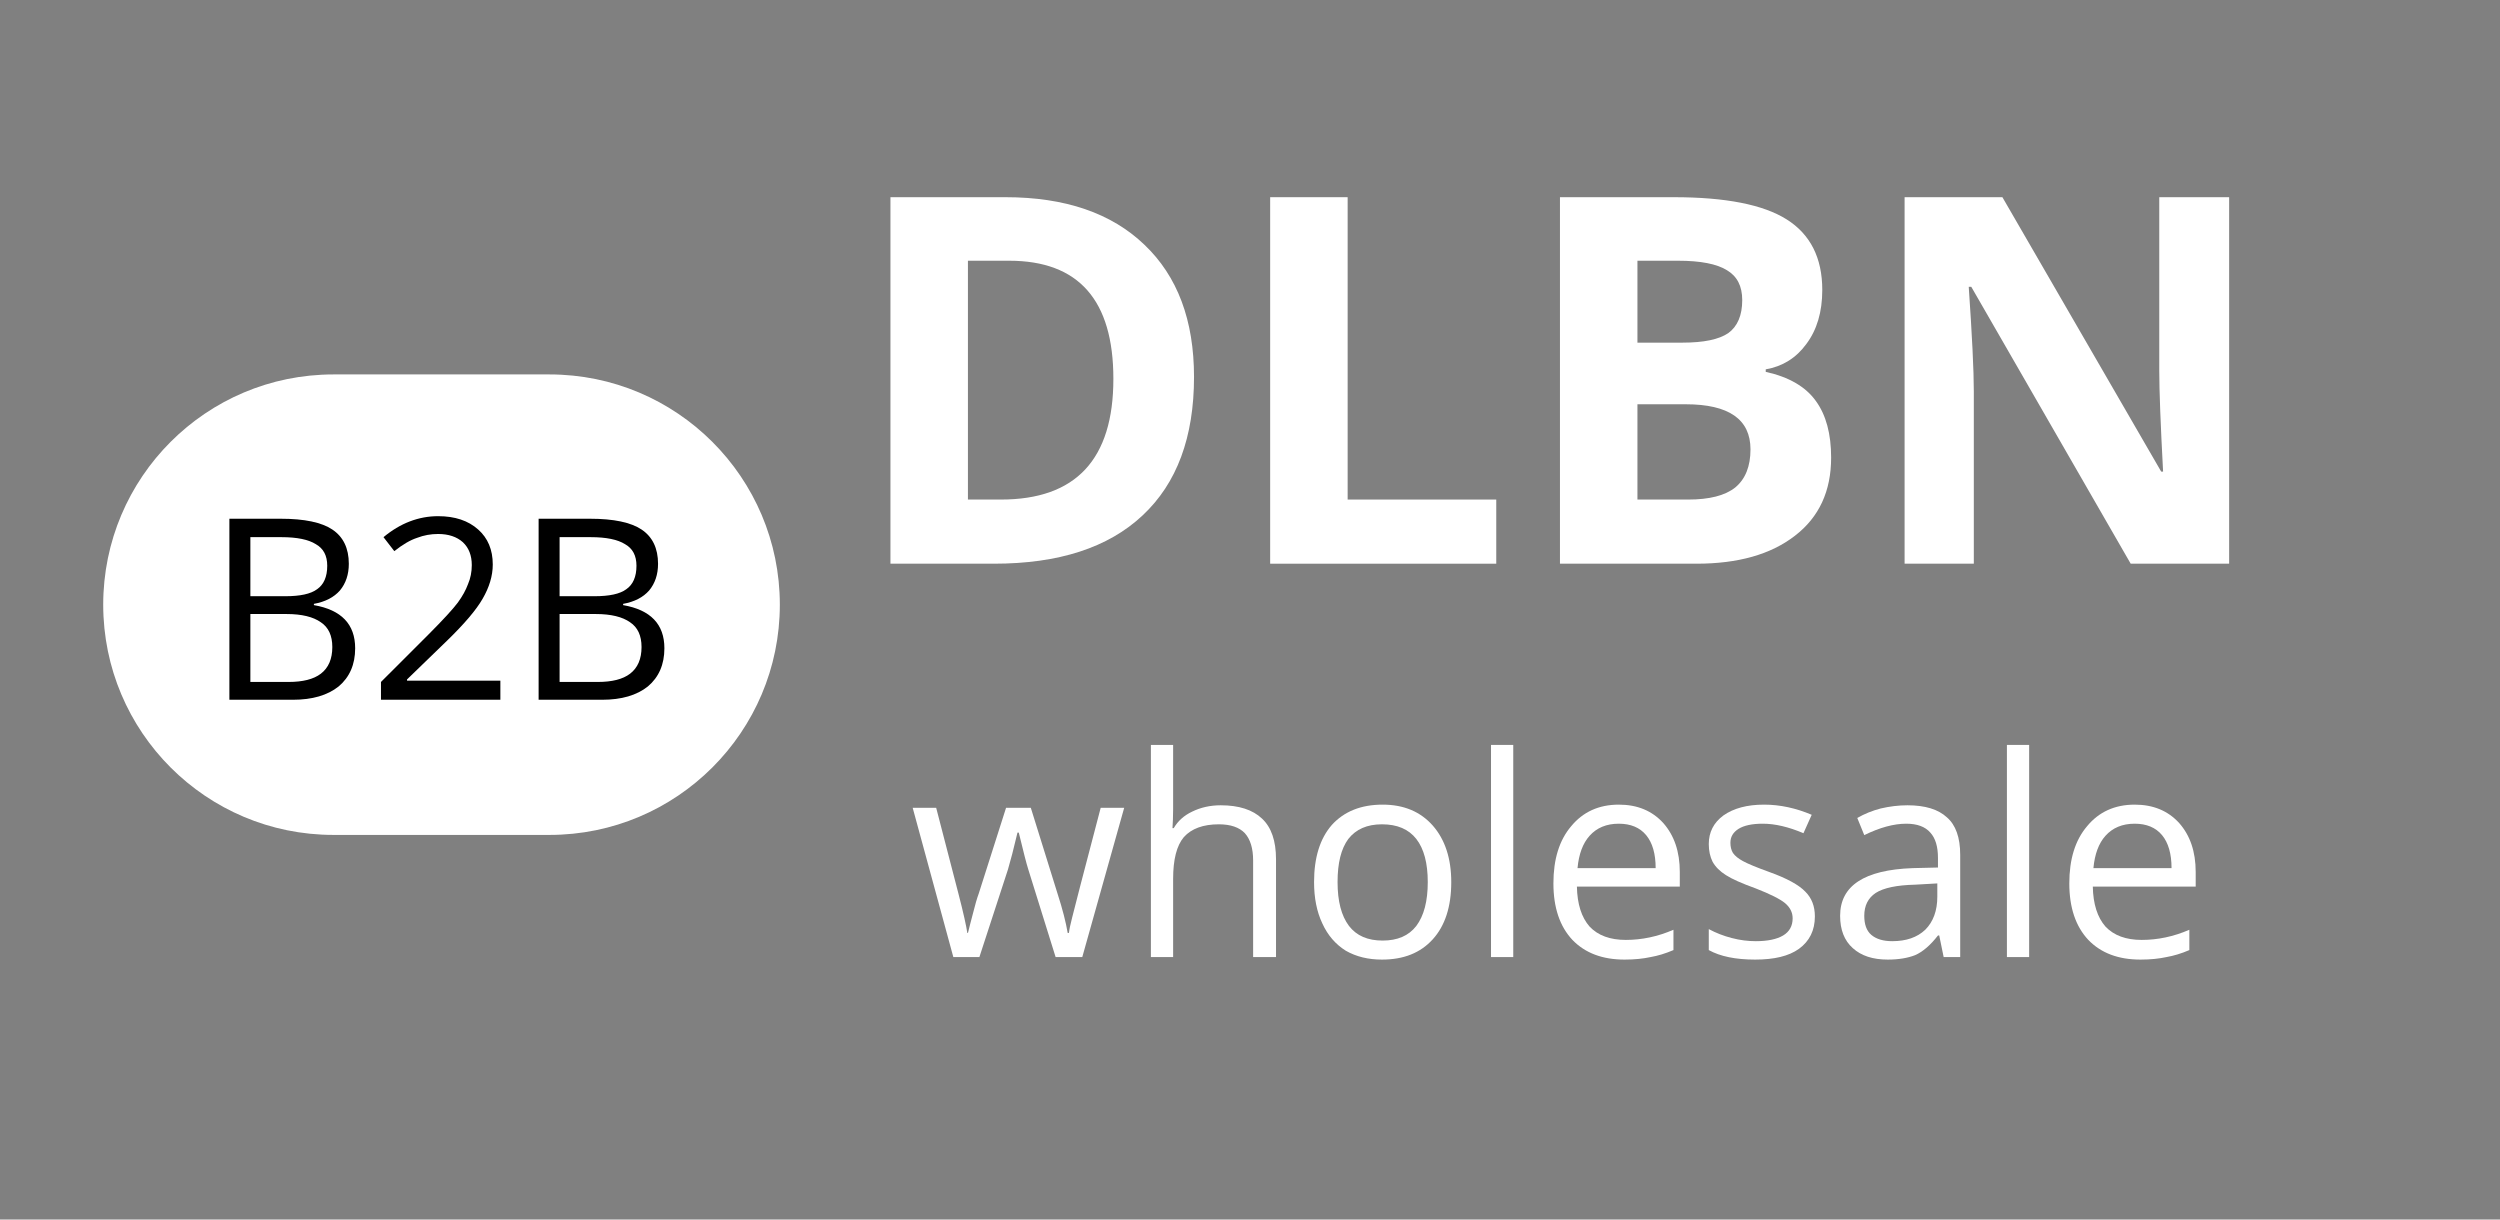 <svg xmlns="http://www.w3.org/2000/svg" xmlns:xlink="http://www.w3.org/1999/xlink" width="82" zoomAndPan="magnify" viewBox="0 0 61.5 30" height="40" preserveAspectRatio="xMidYMid meet" version="1.0"><rect x="0" y="0" width="61.5" height="30" fill="#808080" stroke="none"/><defs><g/></defs><g fill="#ffffff" fill-opacity="1"><g transform="translate(20.764, 13.867)"><g><path d="M 8.609 -4.594 C 8.609 -3.113 8.188 -1.977 7.344 -1.188 C 6.5 -0.395 5.281 0 3.688 0 L 1.141 0 L 1.141 -9.016 L 3.969 -9.016 C 5.438 -9.016 6.578 -8.625 7.391 -7.844 C 8.203 -7.07 8.609 -5.988 8.609 -4.594 Z M 6.625 -4.547 C 6.625 -6.484 5.77 -7.453 4.062 -7.453 L 3.047 -7.453 L 3.047 -1.578 L 3.859 -1.578 C 5.703 -1.578 6.625 -2.566 6.625 -4.547 Z M 6.625 -4.547 "/></g></g><g transform="translate(30.105, 13.867)"><g><path d="M 1.141 0 L 1.141 -9.016 L 3.047 -9.016 L 3.047 -1.578 L 6.703 -1.578 L 6.703 0 Z M 1.141 0 "/></g></g><g transform="translate(37.234, 13.867)"><g><path d="M 1.141 -9.016 L 3.938 -9.016 C 5.219 -9.016 6.145 -8.832 6.719 -8.469 C 7.301 -8.102 7.594 -7.523 7.594 -6.734 C 7.594 -6.191 7.461 -5.75 7.203 -5.406 C 6.953 -5.062 6.617 -4.852 6.203 -4.781 L 6.203 -4.719 C 6.773 -4.594 7.188 -4.352 7.438 -4 C 7.688 -3.656 7.812 -3.191 7.812 -2.609 C 7.812 -1.785 7.516 -1.145 6.922 -0.688 C 6.328 -0.227 5.52 0 4.5 0 L 1.141 0 Z M 3.047 -5.438 L 4.156 -5.438 C 4.676 -5.438 5.051 -5.516 5.281 -5.672 C 5.508 -5.836 5.625 -6.109 5.625 -6.484 C 5.625 -6.828 5.5 -7.07 5.25 -7.219 C 5 -7.375 4.598 -7.453 4.047 -7.453 L 3.047 -7.453 Z M 3.047 -3.922 L 3.047 -1.578 L 4.297 -1.578 C 4.816 -1.578 5.203 -1.676 5.453 -1.875 C 5.703 -2.082 5.828 -2.395 5.828 -2.812 C 5.828 -3.551 5.297 -3.922 4.234 -3.922 Z M 3.047 -3.922 "/></g></g><g transform="translate(45.712, 13.867)"><g><path d="M 9.125 0 L 6.703 0 L 2.781 -6.812 L 2.719 -6.812 C 2.801 -5.613 2.844 -4.754 2.844 -4.234 L 2.844 0 L 1.141 0 L 1.141 -9.016 L 3.547 -9.016 L 7.453 -2.266 L 7.5 -2.266 C 7.438 -3.43 7.406 -4.258 7.406 -4.75 L 7.406 -9.016 L 9.125 -9.016 Z M 9.125 0 "/></g></g></g><g fill="#ffffff" fill-opacity="1"><g transform="translate(22.374, 23.544)"><g><path d="M 3.594 0 L 2.922 -2.156 C 2.879 -2.289 2.801 -2.594 2.688 -3.062 L 2.656 -3.062 C 2.562 -2.664 2.484 -2.363 2.422 -2.156 L 1.719 0 L 1.078 0 L 0.078 -3.672 L 0.656 -3.672 C 0.895 -2.754 1.078 -2.051 1.203 -1.562 C 1.328 -1.082 1.398 -0.758 1.422 -0.594 L 1.438 -0.594 C 1.469 -0.719 1.508 -0.879 1.562 -1.078 C 1.613 -1.285 1.66 -1.445 1.703 -1.562 L 2.375 -3.672 L 2.984 -3.672 L 3.641 -1.562 C 3.766 -1.176 3.848 -0.852 3.891 -0.594 L 3.922 -0.594 C 3.93 -0.676 3.957 -0.801 4 -0.969 C 4.039 -1.133 4.273 -2.035 4.703 -3.672 L 5.281 -3.672 L 4.25 0 Z M 3.594 0 "/></g></g><g transform="translate(27.718, 23.544)"><g><path d="M 3.109 0 L 3.109 -2.375 C 3.109 -2.676 3.039 -2.898 2.906 -3.047 C 2.77 -3.191 2.555 -3.266 2.266 -3.266 C 1.879 -3.266 1.594 -3.16 1.406 -2.953 C 1.227 -2.742 1.141 -2.398 1.141 -1.922 L 1.141 0 L 0.594 0 L 0.594 -5.219 L 1.141 -5.219 L 1.141 -3.641 C 1.141 -3.453 1.133 -3.297 1.125 -3.172 L 1.156 -3.172 C 1.258 -3.348 1.41 -3.484 1.609 -3.578 C 1.816 -3.68 2.051 -3.734 2.312 -3.734 C 2.758 -3.734 3.098 -3.625 3.328 -3.406 C 3.555 -3.195 3.672 -2.863 3.672 -2.406 L 3.672 0 Z M 3.109 0 "/></g></g><g transform="translate(31.935, 23.544)"><g><path d="M 3.766 -1.844 C 3.766 -1.238 3.613 -0.77 3.312 -0.438 C 3.008 -0.102 2.594 0.062 2.062 0.062 C 1.727 0.062 1.43 -0.008 1.172 -0.156 C 0.922 -0.312 0.727 -0.535 0.594 -0.828 C 0.457 -1.117 0.391 -1.457 0.391 -1.844 C 0.391 -2.445 0.535 -2.914 0.828 -3.25 C 1.129 -3.582 1.547 -3.75 2.078 -3.75 C 2.598 -3.75 3.008 -3.578 3.312 -3.234 C 3.613 -2.891 3.766 -2.426 3.766 -1.844 Z M 0.969 -1.844 C 0.969 -1.375 1.062 -1.016 1.25 -0.766 C 1.438 -0.523 1.711 -0.406 2.078 -0.406 C 2.441 -0.406 2.719 -0.523 2.906 -0.766 C 3.094 -1.016 3.188 -1.375 3.188 -1.844 C 3.188 -2.312 3.094 -2.664 2.906 -2.906 C 2.719 -3.145 2.438 -3.266 2.062 -3.266 C 1.695 -3.266 1.422 -3.145 1.234 -2.906 C 1.055 -2.664 0.969 -2.312 0.969 -1.844 Z M 0.969 -1.844 "/></g></g><g transform="translate(36.085, 23.544)"><g><path d="M 1.141 0 L 0.594 0 L 0.594 -5.219 L 1.141 -5.219 Z M 1.141 0 "/></g></g><g transform="translate(37.823, 23.544)"><g><path d="M 2.141 0.062 C 1.598 0.062 1.172 -0.098 0.859 -0.422 C 0.547 -0.754 0.391 -1.219 0.391 -1.812 C 0.391 -2.406 0.535 -2.875 0.828 -3.219 C 1.117 -3.57 1.508 -3.75 2 -3.75 C 2.457 -3.75 2.82 -3.598 3.094 -3.297 C 3.363 -2.992 3.5 -2.594 3.5 -2.094 L 3.5 -1.734 L 0.969 -1.734 C 0.977 -1.305 1.082 -0.977 1.281 -0.75 C 1.488 -0.531 1.785 -0.422 2.172 -0.422 C 2.566 -0.422 2.957 -0.504 3.344 -0.672 L 3.344 -0.172 C 3.145 -0.086 2.957 -0.031 2.781 0 C 2.602 0.039 2.391 0.062 2.141 0.062 Z M 2 -3.281 C 1.695 -3.281 1.457 -3.18 1.281 -2.984 C 1.113 -2.797 1.016 -2.531 0.984 -2.188 L 2.906 -2.188 C 2.906 -2.539 2.828 -2.812 2.672 -3 C 2.516 -3.188 2.289 -3.281 2 -3.281 Z M 2 -3.281 "/></g></g><g transform="translate(41.677, 23.544)"><g><path d="M 2.969 -1 C 2.969 -0.656 2.836 -0.391 2.578 -0.203 C 2.328 -0.023 1.969 0.062 1.5 0.062 C 1.02 0.062 0.641 -0.016 0.359 -0.172 L 0.359 -0.688 C 0.535 -0.594 0.723 -0.52 0.922 -0.469 C 1.129 -0.414 1.328 -0.391 1.516 -0.391 C 1.805 -0.391 2.031 -0.438 2.188 -0.531 C 2.344 -0.625 2.422 -0.766 2.422 -0.953 C 2.422 -1.098 2.359 -1.223 2.234 -1.328 C 2.109 -1.43 1.867 -1.551 1.516 -1.688 C 1.172 -1.812 0.926 -1.922 0.781 -2.016 C 0.633 -2.109 0.523 -2.219 0.453 -2.344 C 0.391 -2.469 0.359 -2.613 0.359 -2.781 C 0.359 -3.07 0.477 -3.305 0.719 -3.484 C 0.969 -3.66 1.301 -3.75 1.719 -3.75 C 2.113 -3.75 2.504 -3.664 2.891 -3.5 L 2.688 -3.047 C 2.32 -3.203 1.988 -3.281 1.688 -3.281 C 1.426 -3.281 1.227 -3.238 1.094 -3.156 C 0.957 -3.07 0.891 -2.957 0.891 -2.812 C 0.891 -2.719 0.91 -2.633 0.953 -2.562 C 1.004 -2.488 1.086 -2.422 1.203 -2.359 C 1.316 -2.297 1.531 -2.207 1.844 -2.094 C 2.281 -1.938 2.578 -1.773 2.734 -1.609 C 2.891 -1.453 2.969 -1.25 2.969 -1 Z M 2.969 -1 "/></g></g><g transform="translate(44.955, 23.544)"><g><path d="M 2.859 0 L 2.75 -0.531 L 2.719 -0.531 C 2.531 -0.289 2.344 -0.129 2.156 -0.047 C 1.977 0.023 1.754 0.062 1.484 0.062 C 1.117 0.062 0.832 -0.031 0.625 -0.219 C 0.414 -0.406 0.312 -0.672 0.312 -1.016 C 0.312 -1.754 0.906 -2.145 2.094 -2.188 L 2.719 -2.203 L 2.719 -2.438 C 2.719 -2.719 2.656 -2.926 2.531 -3.062 C 2.406 -3.207 2.207 -3.281 1.938 -3.281 C 1.633 -3.281 1.289 -3.188 0.906 -3 L 0.734 -3.422 C 0.91 -3.523 1.102 -3.602 1.312 -3.656 C 1.531 -3.707 1.75 -3.734 1.969 -3.734 C 2.406 -3.734 2.727 -3.633 2.938 -3.438 C 3.156 -3.25 3.266 -2.941 3.266 -2.516 L 3.266 0 Z M 1.594 -0.391 C 1.938 -0.391 2.207 -0.484 2.406 -0.672 C 2.602 -0.867 2.703 -1.141 2.703 -1.484 L 2.703 -1.812 L 2.156 -1.781 C 1.707 -1.77 1.383 -1.703 1.188 -1.578 C 1 -1.453 0.906 -1.266 0.906 -1.016 C 0.906 -0.805 0.961 -0.648 1.078 -0.547 C 1.203 -0.441 1.375 -0.391 1.594 -0.391 Z M 1.594 -0.391 "/></g></g><g transform="translate(48.776, 23.544)"><g><path d="M 1.141 0 L 0.594 0 L 0.594 -5.219 L 1.141 -5.219 Z M 1.141 0 "/></g></g><g transform="translate(50.514, 23.544)"><g><path d="M 2.141 0.062 C 1.598 0.062 1.172 -0.098 0.859 -0.422 C 0.547 -0.754 0.391 -1.219 0.391 -1.812 C 0.391 -2.406 0.535 -2.875 0.828 -3.219 C 1.117 -3.57 1.508 -3.75 2 -3.75 C 2.457 -3.75 2.82 -3.598 3.094 -3.297 C 3.363 -2.992 3.5 -2.594 3.5 -2.094 L 3.5 -1.734 L 0.969 -1.734 C 0.977 -1.305 1.082 -0.977 1.281 -0.75 C 1.488 -0.531 1.785 -0.422 2.172 -0.422 C 2.566 -0.422 2.957 -0.504 3.344 -0.672 L 3.344 -0.172 C 3.145 -0.086 2.957 -0.031 2.781 0 C 2.602 0.039 2.391 0.062 2.141 0.062 Z M 2 -3.281 C 1.695 -3.281 1.457 -3.18 1.281 -2.984 C 1.113 -2.797 1.016 -2.531 0.984 -2.188 L 2.906 -2.188 C 2.906 -2.539 2.828 -2.812 2.672 -3 C 2.516 -3.188 2.289 -3.281 2 -3.281 Z M 2 -3.281 "/></g></g></g><path fill="#ffffff" d="M 8.203 9.211 L 13.516 9.211 C 16.645 9.211 19.184 11.746 19.184 14.875 C 19.184 18.004 16.645 20.539 13.516 20.539 L 8.203 20.539 C 5.074 20.539 2.539 18.004 2.539 14.875 C 2.539 11.746 5.074 9.211 8.203 9.211 Z M 8.203 9.211 " fill-opacity="1" fill-rule="nonzero"/><g fill="#000000" fill-opacity="1"><g transform="translate(5.034, 17.214)"><g><path d="M 0.609 -4.453 L 1.875 -4.453 C 2.457 -4.453 2.879 -4.363 3.141 -4.188 C 3.41 -4.008 3.547 -3.727 3.547 -3.344 C 3.547 -3.082 3.473 -2.863 3.328 -2.688 C 3.18 -2.52 2.969 -2.41 2.688 -2.359 L 2.688 -2.328 C 3.363 -2.211 3.703 -1.859 3.703 -1.266 C 3.703 -0.867 3.566 -0.555 3.297 -0.328 C 3.023 -0.109 2.648 0 2.172 0 L 0.609 0 Z M 1.125 -2.547 L 1.984 -2.547 C 2.348 -2.547 2.609 -2.602 2.766 -2.719 C 2.93 -2.832 3.016 -3.023 3.016 -3.297 C 3.016 -3.547 2.922 -3.723 2.734 -3.828 C 2.555 -3.941 2.273 -4 1.891 -4 L 1.125 -4 Z M 1.125 -2.109 L 1.125 -0.438 L 2.062 -0.438 C 2.414 -0.438 2.68 -0.504 2.859 -0.641 C 3.047 -0.785 3.141 -1.004 3.141 -1.297 C 3.141 -1.578 3.047 -1.781 2.859 -1.906 C 2.672 -2.039 2.391 -2.109 2.016 -2.109 Z M 1.125 -2.109 "/></g></g><g transform="translate(9.075, 17.214)"><g><path d="M 3.234 0 L 0.297 0 L 0.297 -0.438 L 1.469 -1.609 C 1.832 -1.973 2.07 -2.234 2.188 -2.391 C 2.301 -2.547 2.383 -2.695 2.438 -2.844 C 2.5 -2.988 2.531 -3.145 2.531 -3.312 C 2.531 -3.551 2.457 -3.738 2.312 -3.875 C 2.164 -4.008 1.961 -4.078 1.703 -4.078 C 1.523 -4.078 1.352 -4.047 1.188 -3.984 C 1.02 -3.93 0.832 -3.82 0.625 -3.656 L 0.359 -4 C 0.773 -4.344 1.223 -4.516 1.703 -4.516 C 2.117 -4.516 2.445 -4.406 2.688 -4.188 C 2.926 -3.977 3.047 -3.691 3.047 -3.328 C 3.047 -3.047 2.961 -2.766 2.797 -2.484 C 2.641 -2.211 2.348 -1.867 1.922 -1.453 L 0.938 -0.5 L 0.938 -0.469 L 3.234 -0.469 Z M 3.234 0 "/></g></g><g transform="translate(12.641, 17.214)"><g><path d="M 0.609 -4.453 L 1.875 -4.453 C 2.457 -4.453 2.879 -4.363 3.141 -4.188 C 3.41 -4.008 3.547 -3.727 3.547 -3.344 C 3.547 -3.082 3.473 -2.863 3.328 -2.688 C 3.18 -2.52 2.969 -2.41 2.688 -2.359 L 2.688 -2.328 C 3.363 -2.211 3.703 -1.859 3.703 -1.266 C 3.703 -0.867 3.566 -0.555 3.297 -0.328 C 3.023 -0.109 2.648 0 2.172 0 L 0.609 0 Z M 1.125 -2.547 L 1.984 -2.547 C 2.348 -2.547 2.609 -2.602 2.766 -2.719 C 2.93 -2.832 3.016 -3.023 3.016 -3.297 C 3.016 -3.547 2.922 -3.723 2.734 -3.828 C 2.555 -3.941 2.273 -4 1.891 -4 L 1.125 -4 Z M 1.125 -2.109 L 1.125 -0.438 L 2.062 -0.438 C 2.414 -0.438 2.68 -0.504 2.859 -0.641 C 3.047 -0.785 3.141 -1.004 3.141 -1.297 C 3.141 -1.578 3.047 -1.781 2.859 -1.906 C 2.672 -2.039 2.391 -2.109 2.016 -2.109 Z M 1.125 -2.109 "/></g></g></g></svg>